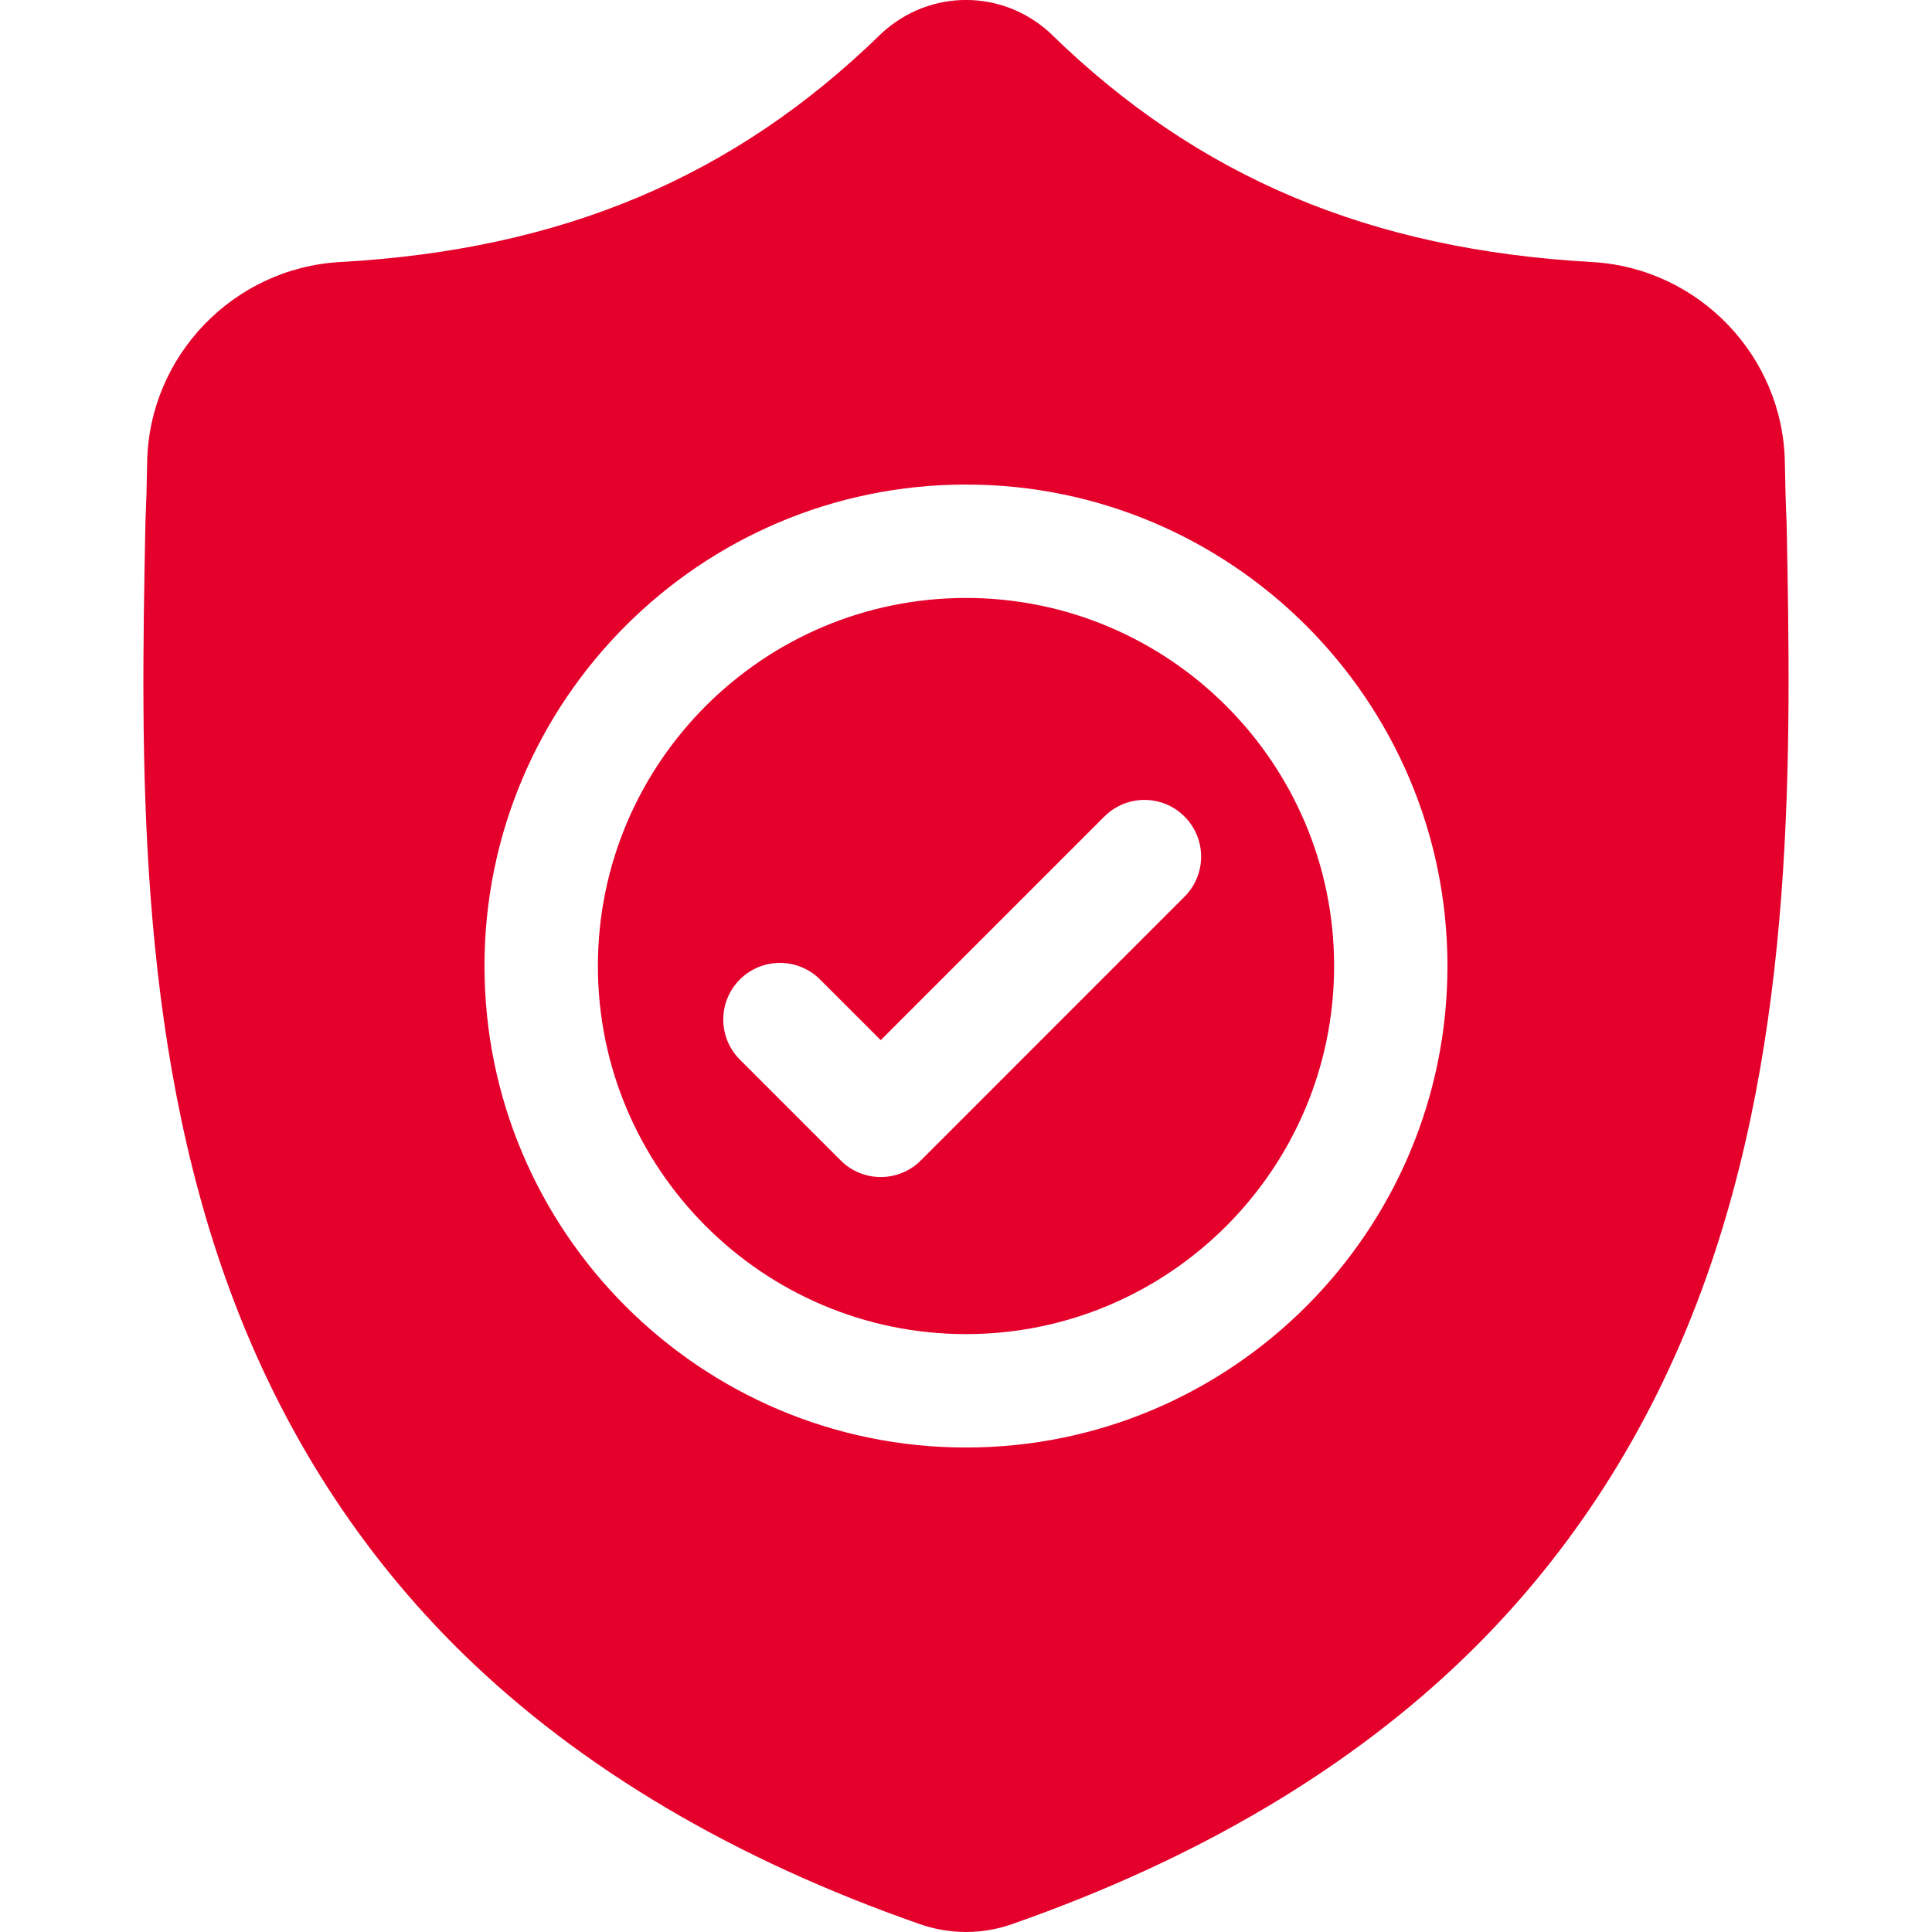 <svg xmlns="http://www.w3.org/2000/svg" width="30" height="30" viewBox="0 0 30 30" fill="none"><g id="Shield" clip-path="url(#clip0_2714_759)"><g id="surface1"><path id="Vector" d="M15 9.285C11.848 9.285 9.284 11.849 9.284 15C9.284 18.152 11.848 20.716 15 20.716C18.151 20.716 20.716 18.152 20.716 15C20.716 11.849 18.151 9.285 15 9.285ZM18.393 13.924L14.299 18.019C14.127 18.191 13.901 18.277 13.676 18.277C13.451 18.277 13.226 18.191 13.054 18.019L11.489 16.454C11.145 16.11 11.145 15.553 11.489 15.209C11.832 14.866 12.39 14.866 12.733 15.209L13.676 16.152L17.149 12.679C17.492 12.335 18.05 12.335 18.393 12.679C18.737 13.023 18.737 13.58 18.393 13.924Z" fill="#E4002B"></path><path id="Vector_2" d="M27.743 8.14L27.742 8.116C27.729 7.828 27.721 7.523 27.715 7.184C27.691 5.53 26.376 4.162 24.722 4.069C21.272 3.877 18.604 2.752 16.324 0.53L16.305 0.511C15.561 -0.171 14.439 -0.171 13.696 0.511L13.676 0.53C11.396 2.752 8.728 3.877 5.279 4.069C3.625 4.162 2.309 5.53 2.285 7.184C2.28 7.521 2.271 7.826 2.258 8.116L2.257 8.171C2.189 11.688 2.106 16.065 3.571 20.038C4.376 22.223 5.595 24.122 7.195 25.684C9.017 27.462 11.403 28.873 14.287 29.879C14.381 29.912 14.479 29.938 14.578 29.958C14.718 29.986 14.859 30 15 30C15.141 30 15.282 29.986 15.422 29.958C15.522 29.938 15.62 29.911 15.714 29.878C18.595 28.871 20.979 27.459 22.799 25.681C24.398 24.119 25.617 22.22 26.423 20.034C27.893 16.049 27.81 11.664 27.743 8.14ZM15 22.477C10.877 22.477 7.523 19.123 7.523 15C7.523 10.878 10.877 7.524 15 7.524C19.122 7.524 22.476 10.878 22.476 15C22.476 19.123 19.122 22.477 15 22.477Z" fill="#E4002B"></path></g></g><defs><clipPath id="clip0_2714_759"><rect width="30" height="30" fill="white"></rect></clipPath></defs></svg>